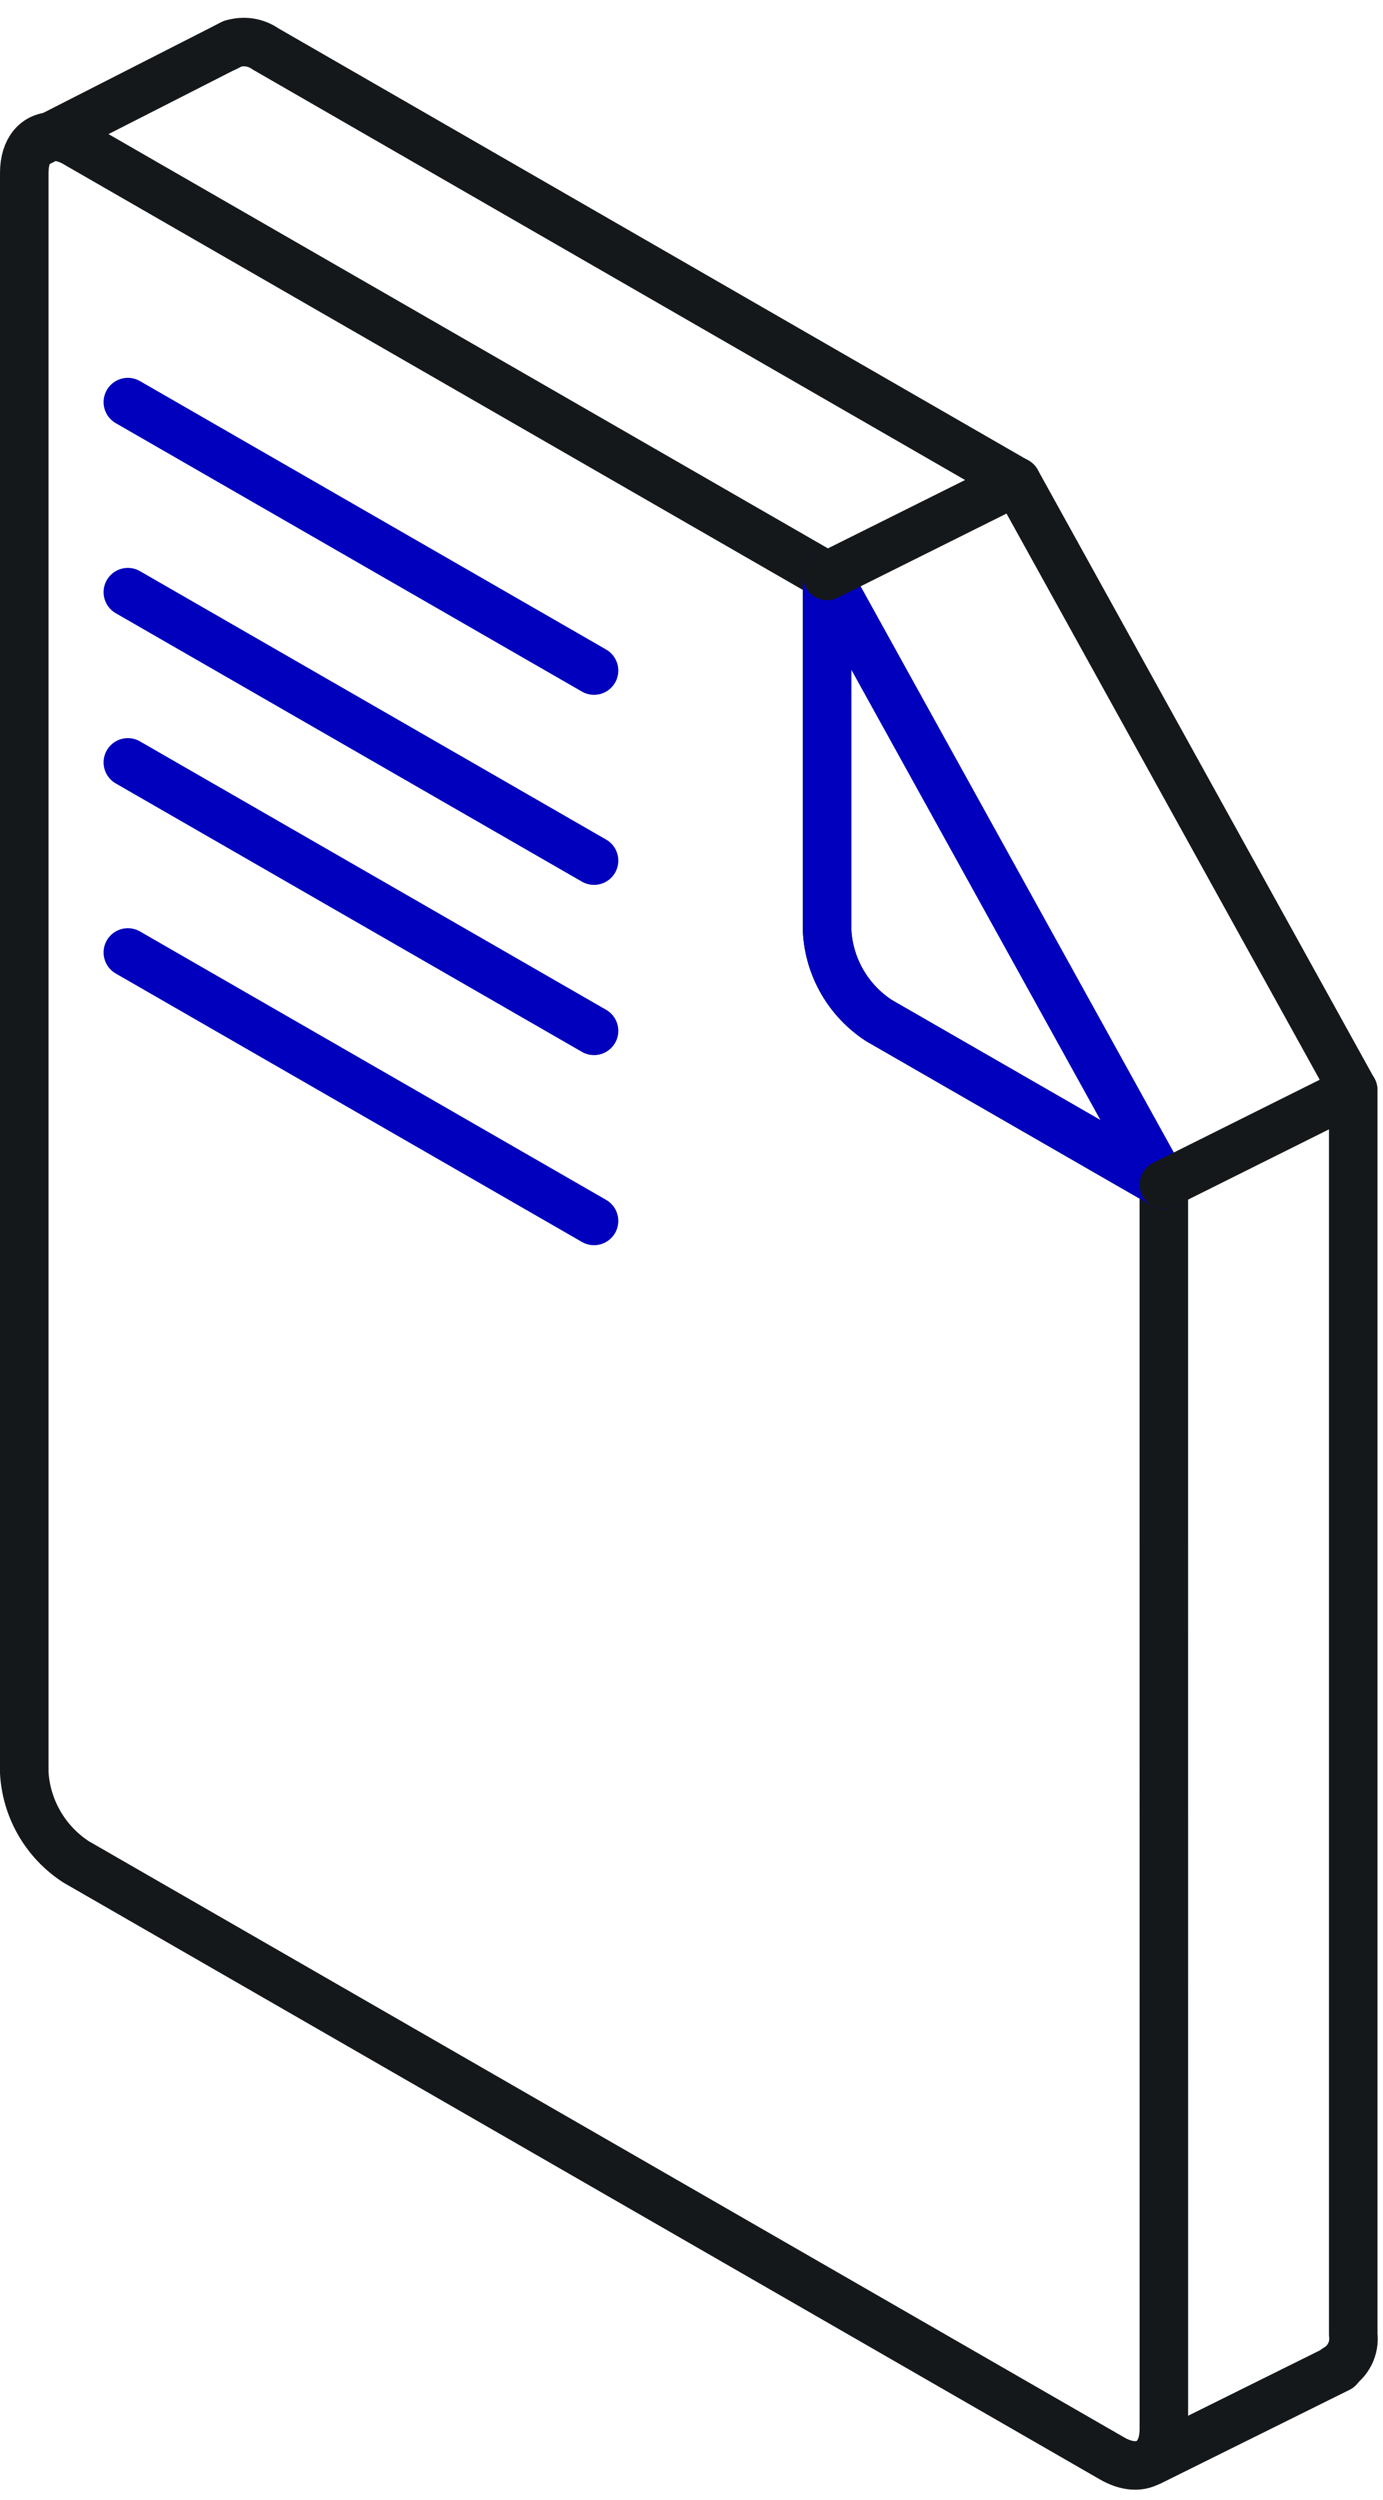 <svg width="57" height="103" viewBox="0 0 57 103" fill="none" xmlns="http://www.w3.org/2000/svg">
<path d="M47.968 89.403V100.084C47.968 101.427 47.007 101.973 45.833 101.297L3.136 76.717H3.135C1.88 75.901 1.087 74.539 1 73.047V7.123C1 6.16 1.494 5.606 2.207 5.62H2.208C2.536 5.637 2.855 5.737 3.135 5.91L34.09 23.73V38.38C34.177 39.872 34.97 41.234 36.226 42.051L47.967 48.81L47.968 89.403Z" stroke="#15181B" stroke-width="2" stroke-linecap="round" stroke-linejoin="round"/>
<path d="M47.968 48.81L36.226 42.051C34.971 41.234 34.178 39.871 34.091 38.38V23.73L47.968 48.81Z" stroke="#0000BD" stroke-width="2" stroke-linecap="round" stroke-linejoin="round"/>
<path d="M5.269 16.569L24.483 27.63" stroke="#0000BD" stroke-width="2" stroke-linecap="round" stroke-linejoin="round"/>
<path d="M5.269 24.4L24.483 35.461" stroke="#0000BD" stroke-width="2" stroke-linecap="round" stroke-linejoin="round"/>
<path d="M5.269 31.414L24.483 42.475" stroke="#0000BD" stroke-width="2" stroke-linecap="round" stroke-linejoin="round"/>
<path d="M5.269 39.246L24.483 50.307" stroke="#0000BD" stroke-width="2" stroke-linecap="round" stroke-linejoin="round"/>
<path d="M9.302 1.949L9.576 1.807H9.575C10.038 1.659 10.543 1.735 10.941 2.014L41.896 19.846" stroke="#15181B" stroke-width="2" stroke-linecap="round" stroke-linejoin="round"/>
<path d="M55.071 97.593C55.567 97.31 55.844 96.758 55.773 96.193V44.915" stroke="#15181B" stroke-width="2" stroke-linecap="round" stroke-linejoin="round"/>
<path d="M1.662 5.835L9.574 1.805" stroke="#15181B" stroke-width="2" stroke-linecap="round" stroke-linejoin="round"/>
<path d="M47.968 48.81L55.771 44.919L41.894 19.839L34.089 23.73" stroke="#15181B" stroke-width="2" stroke-linecap="round" stroke-linejoin="round"/>
<path d="M47.414 101.425L55.177 97.575" stroke="#15181B" stroke-width="2" stroke-linecap="round" stroke-linejoin="round"/>
</svg>

